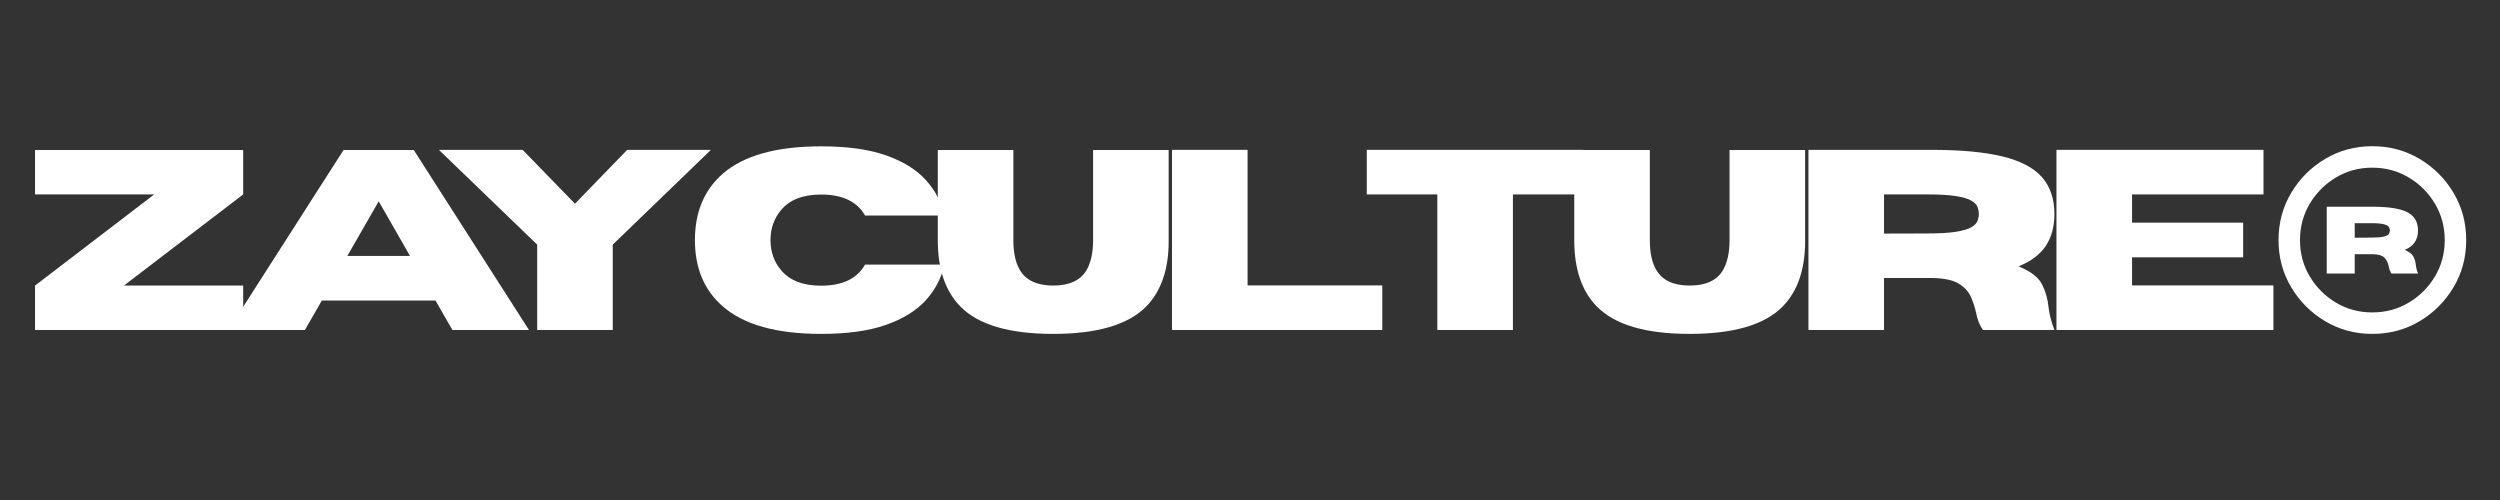 <svg version="1.0" preserveAspectRatio="xMidYMid meet" height="1000" viewBox="0 0 3750 750" zoomAndPan="magnify" width="5000" xmlns:xlink="http://www.w3.org/1999/xlink" xmlns="http://www.w3.org/2000/svg"><rect x="0" y="0" width="3750" height="750" fill="#333333" stroke="none"/><defs><g></g></defs><g fill-opacity="1" fill="#ffffff"><g transform="translate(1027.321, 495.001)"><g><path d="M 204.328 5.844 C 137.535 5.844 88.383 -7.906 56.875 -35.406 C 29 -59.633 15.062 -92.773 15.062 -134.828 C 15.062 -176.891 29 -210.098 56.875 -234.453 C 88.383 -261.816 137.535 -275.5 204.328 -275.5 C 243.492 -275.5 275.879 -271.008 301.484 -262.031 C 327.098 -253.062 347 -240.789 361.188 -225.219 C 375.375 -209.656 384.789 -191.832 389.438 -171.75 L 270.234 -171.75 C 258.305 -192.707 236.336 -203.188 204.328 -203.188 C 176.953 -203.188 156.801 -195.281 143.875 -179.469 C 133.582 -166.914 128.438 -152.035 128.438 -134.828 C 128.438 -117.629 133.582 -102.754 143.875 -90.203 C 156.801 -74.379 176.953 -66.469 204.328 -66.469 C 236.336 -66.469 258.305 -77.016 270.234 -98.109 L 389.438 -98.109 C 384.789 -77.898 375.375 -60.008 361.188 -44.438 C 347 -28.875 327.098 -16.602 301.484 -7.625 C 275.879 1.352 243.492 5.844 204.328 5.844 Z M 204.328 5.844"></path></g></g></g><g fill-opacity="1" fill="#ffffff"><g transform="translate(1389.737, 495.001)"><g><path d="M 190.016 5.844 C 124.098 5.844 77.707 -7.844 50.844 -35.219 C 28.25 -58.188 16.953 -91.391 16.953 -134.828 L 16.953 -270.047 L 130.312 -270.047 L 130.312 -134.828 C 130.312 -116.004 133.516 -101.129 139.922 -90.203 C 149.086 -74.504 165.785 -66.656 190.016 -66.656 C 214.492 -66.656 231.254 -74.504 240.297 -90.203 C 246.691 -101.504 249.891 -116.379 249.891 -134.828 L 249.891 -270.047 L 363.266 -270.047 L 363.266 -133.328 C 363.266 -90.891 352.023 -58.188 329.547 -35.219 C 302.555 -7.844 256.047 5.844 190.016 5.844 Z M 190.016 5.844"></path></g></g></g><g fill-opacity="1" fill="#ffffff"><g transform="translate(1727.864, 495.001)"><g><path d="M 345.562 0 L 30.125 0 L 30.125 -270.234 L 143.5 -270.234 L 143.5 -66.859 L 345.562 -66.859 Z M 345.562 0"></path></g></g></g><g fill-opacity="1" fill="#ffffff"><g transform="translate(2038.876, 495.001)"><g><path d="M 230.5 0 L 117.125 0 L 117.125 -203.375 L 11.297 -203.375 L 11.297 -270.234 L 336.328 -270.234 L 336.328 -203.375 L 230.5 -203.375 Z M 230.5 0"></path></g></g></g><g fill-opacity="1" fill="#ffffff"><g transform="translate(2344.428, 495.001)"><g><path d="M 190.016 5.844 C 124.098 5.844 77.707 -7.844 50.844 -35.219 C 28.25 -58.188 16.953 -91.391 16.953 -134.828 L 16.953 -270.047 L 130.312 -270.047 L 130.312 -134.828 C 130.312 -116.004 133.516 -101.129 139.922 -90.203 C 149.086 -74.504 165.785 -66.656 190.016 -66.656 C 214.492 -66.656 231.254 -74.504 240.297 -90.203 C 246.691 -101.504 249.891 -116.379 249.891 -134.828 L 249.891 -270.047 L 363.266 -270.047 L 363.266 -133.328 C 363.266 -90.891 352.023 -58.188 329.547 -35.219 C 302.555 -7.844 256.047 5.844 190.016 5.844 Z M 190.016 5.844"></path></g></g></g><g fill-opacity="1" fill="#ffffff"><g transform="translate(2682.555, 495.001)"><g><path d="M 399.047 0 L 291.891 0 C 286.992 -6.781 283.539 -15.441 281.531 -25.984 C 279.77 -34.148 277.129 -42.156 273.609 -50 C 270.098 -57.844 264.039 -64.367 255.438 -69.578 C 246.844 -74.785 234.07 -77.582 217.125 -77.969 L 143.5 -77.969 L 143.5 0 L 30.125 0 L 30.125 -270.234 L 214.5 -270.234 C 258.562 -270.234 294.117 -266.938 321.172 -260.344 C 348.223 -253.75 367.961 -243.391 380.391 -229.266 C 392.828 -215.148 399.047 -196.727 399.047 -174 C 399.047 -155.039 394.742 -139.098 386.141 -126.172 C 377.547 -113.242 363.957 -103.008 345.375 -95.469 C 363.32 -88.062 374.961 -79.18 380.297 -68.828 C 385.641 -58.473 388.938 -47.082 390.188 -34.656 C 391.445 -23.602 394.398 -12.051 399.047 0 Z M 143.5 -144.625 L 208.281 -144.812 C 226.352 -144.812 240.598 -145.629 251.016 -147.266 C 261.441 -148.898 269.133 -151.129 274.094 -153.953 C 279.051 -156.773 282.219 -159.91 283.594 -163.359 C 284.977 -166.816 285.672 -170.363 285.672 -174 C 285.672 -177.645 284.977 -181.223 283.594 -184.734 C 282.219 -188.254 279.051 -191.426 274.094 -194.25 C 269.133 -197.07 261.441 -199.297 251.016 -200.922 C 240.598 -202.555 226.352 -203.375 208.281 -203.375 L 143.5 -203.375 Z M 143.5 -144.625"></path></g></g></g><g fill-opacity="1" fill="#ffffff"><g transform="translate(3054.575, 495.001)"><g><path d="M 355.547 0 L 30.125 0 L 30.125 -270.234 L 340.672 -270.234 L 340.672 -203.375 L 143.5 -203.375 L 143.5 -161.016 L 310.156 -161.016 L 310.156 -109.031 L 143.5 -109.031 L 143.5 -66.859 L 355.547 -66.859 Z M 355.547 0"></path></g></g></g><g fill-opacity="1" fill="#ffffff"><g transform="translate(3402.718, 495.001)"><g><path d="M 224.281 -84.75 L 184.547 -84.75 C 182.66 -87.258 181.344 -90.457 180.594 -94.344 C 179.844 -99.113 177.988 -103.441 175.031 -107.328 C 172.082 -111.223 166.031 -113.363 156.875 -113.75 L 129.375 -113.75 L 129.375 -84.75 L 87.375 -84.75 L 87.375 -184.922 L 155.734 -184.922 C 180.211 -184.922 197.754 -182.16 208.359 -176.641 C 218.973 -171.117 224.281 -162.016 224.281 -149.328 C 224.281 -135.273 217.629 -125.547 204.328 -120.141 C 210.973 -117.379 215.301 -114.082 217.312 -110.25 C 219.32 -106.426 220.547 -102.348 220.984 -98.016 C 221.422 -93.68 222.52 -89.258 224.281 -84.75 Z M 153.484 -138.594 C 162.391 -138.594 168.883 -139.094 172.969 -140.094 C 177.051 -141.102 179.594 -142.457 180.594 -144.156 C 181.602 -145.852 182.109 -147.578 182.109 -149.328 C 182.109 -151.086 181.602 -152.816 180.594 -154.516 C 179.594 -156.211 177.051 -157.594 172.969 -158.656 C 168.883 -159.719 162.391 -160.25 153.484 -160.25 L 129.375 -160.25 L 129.375 -138.406 Z M 155.734 5.844 C 129.867 5.844 106.297 -0.492 85.016 -13.172 C 63.742 -25.859 46.766 -42.844 34.078 -64.125 C 21.398 -85.406 15.062 -108.973 15.062 -134.828 C 15.062 -160.816 21.398 -184.453 34.078 -205.734 C 46.766 -227.016 63.742 -243.992 85.016 -256.672 C 106.297 -269.348 129.867 -275.688 155.734 -275.688 C 181.723 -275.688 205.359 -269.348 226.641 -256.672 C 247.922 -243.992 264.898 -227.016 277.578 -205.734 C 290.254 -184.453 296.594 -160.816 296.594 -134.828 C 296.594 -108.973 290.254 -85.406 277.578 -64.125 C 264.898 -42.844 247.922 -25.859 226.641 -13.172 C 205.359 -0.492 181.723 5.844 155.734 5.844 Z M 155.734 -26.359 C 175.703 -26.359 193.906 -31.254 210.344 -41.047 C 226.789 -50.836 239.91 -63.926 249.703 -80.312 C 259.492 -96.695 264.391 -114.867 264.391 -134.828 C 264.391 -154.797 259.492 -173 249.703 -189.438 C 239.91 -205.883 226.789 -219.004 210.344 -228.797 C 193.906 -238.598 175.703 -243.5 155.734 -243.5 C 135.773 -243.5 117.602 -238.598 101.219 -228.797 C 84.832 -219.004 71.742 -205.883 61.953 -189.438 C 52.16 -173 47.266 -154.797 47.266 -134.828 C 47.266 -114.867 52.16 -96.695 61.953 -80.312 C 71.742 -63.926 84.832 -50.836 101.219 -41.047 C 117.602 -31.254 135.773 -26.359 155.734 -26.359 Z M 155.734 -26.359"></path></g></g></g><g fill-opacity="1" fill="#ffffff"><g transform="translate(35.605, 495.001)"><g><path d="M 329.172 0 L 16.953 0 L 16.953 -66.656 L 195.656 -203.375 L 16.953 -203.375 L 16.953 -270.047 L 329.172 -270.047 L 329.172 -203.375 L 150.281 -66.656 L 329.172 -66.656 Z M 329.172 0"></path></g></g></g><g fill-opacity="1" fill="#ffffff"><g transform="translate(339.651, 495.001)"><g><path d="M 453.844 0 L 338.969 0 L 313.547 -44.25 L 143.125 -44.25 L 117.703 0 L 2.828 0 L 175.703 -270.047 L 280.969 -270.047 Z M 275.312 -111.109 L 228.422 -193.031 L 181.344 -111.109 Z M 275.312 -111.109"></path></g></g></g><g fill-opacity="1" fill="#ffffff"><g transform="translate(655.496, 495.001)"><g><path d="M 263.641 0 L 150.281 0 L 150.281 -128.062 L 2.828 -270.234 L 128.438 -270.234 L 206.953 -189.453 L 285.297 -270.234 L 410.906 -270.234 L 263.641 -128.062 Z M 263.641 0"></path></g></g></g></svg>